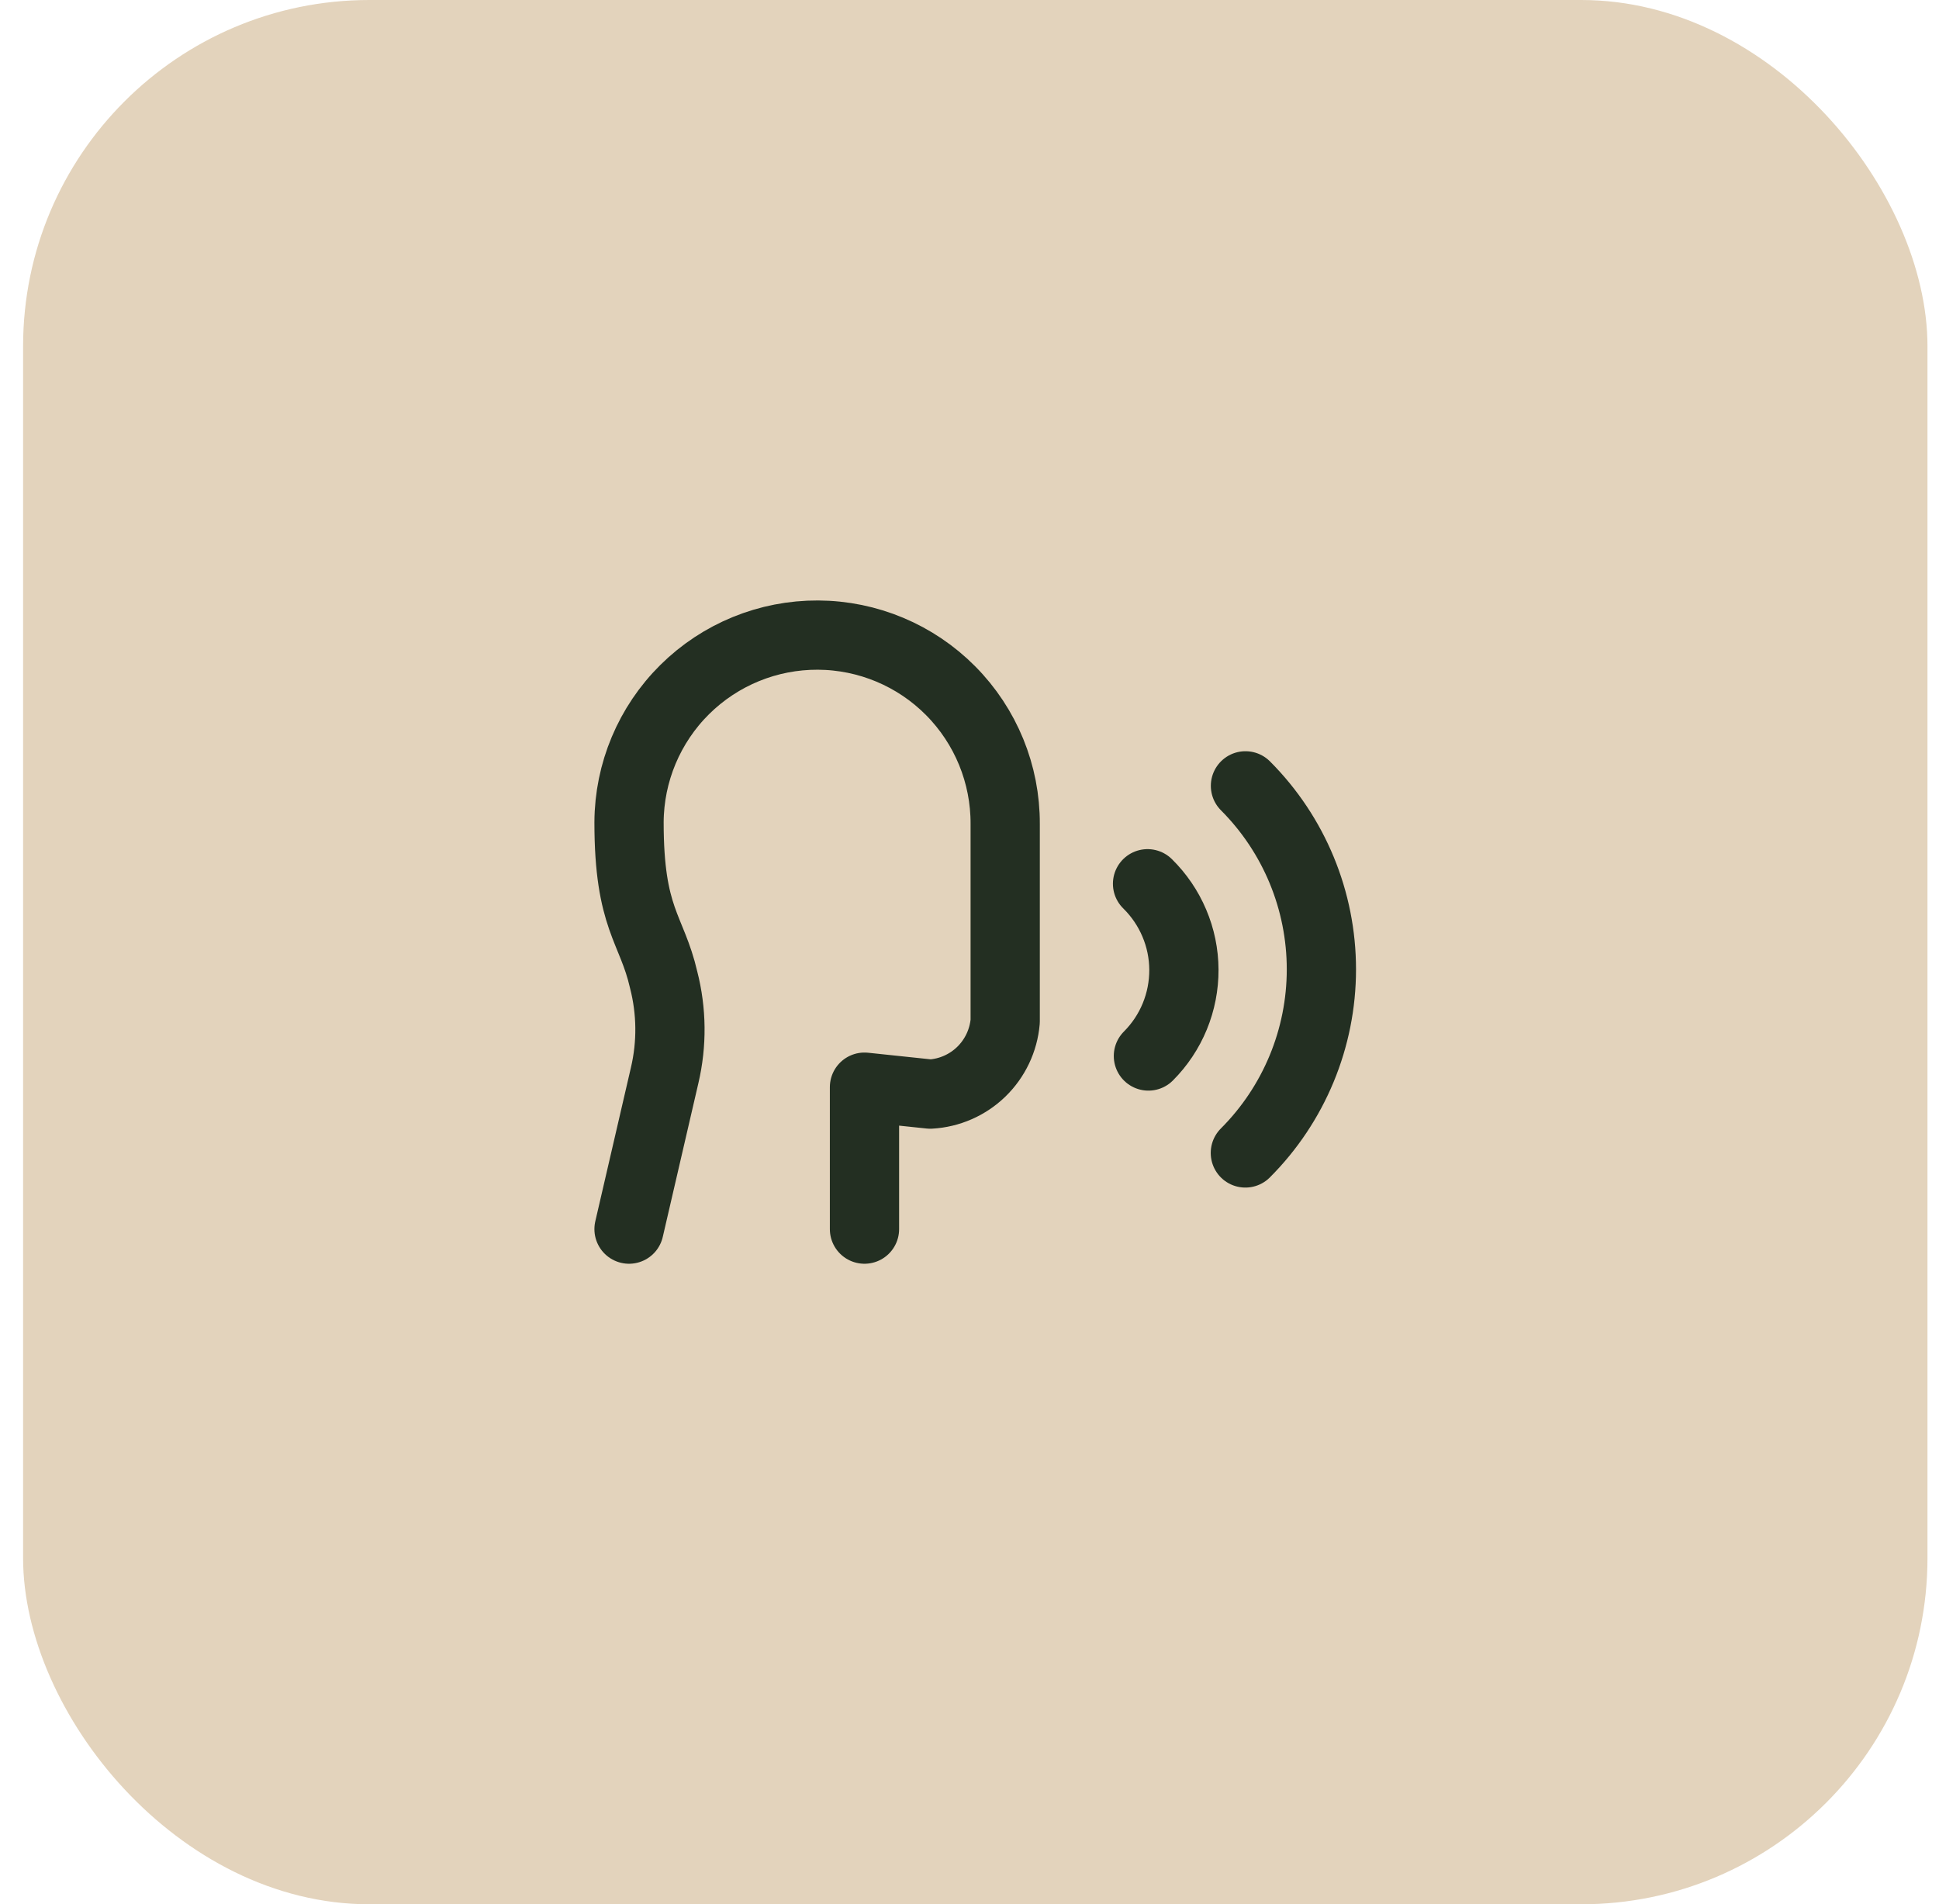 <svg xmlns="http://www.w3.org/2000/svg" width="56" height="55" viewBox="0 0 56 55" fill="none"><rect x="0.667" width="55" height="55" rx="10" fill="#E3D3BC"></rect><path d="M24.967 35.5V31.4L26.867 31.6C27.42 31.569 27.943 31.34 28.341 30.954C28.738 30.568 28.983 30.052 29.031 29.5V23.8C29.037 22.359 28.471 20.975 27.457 19.952C26.443 18.928 25.064 18.35 23.624 18.343C22.183 18.336 20.799 18.902 19.775 19.916C18.752 20.93 18.173 22.309 18.167 23.75C18.167 26.55 18.823 26.804 19.167 28.3C19.399 29.203 19.409 30.15 19.196 31.058L18.167 35.5" stroke="#232F22" stroke-width="2" stroke-linecap="round" stroke-linejoin="round"></path><path d="M35.967 33.3C37.372 31.894 38.163 29.987 38.163 27.999C38.164 26.011 37.375 24.104 35.97 22.697" stroke="#232F22" stroke-width="2" stroke-linecap="round" stroke-linejoin="round"></path><path d="M33.167 30.5C33.494 30.173 33.753 29.784 33.929 29.356C34.105 28.928 34.194 28.47 34.192 28.007C34.19 27.544 34.096 27.087 33.915 26.661C33.735 26.235 33.472 25.849 33.142 25.525" stroke="#232F22" stroke-width="2" stroke-linecap="round" stroke-linejoin="round"></path></svg>